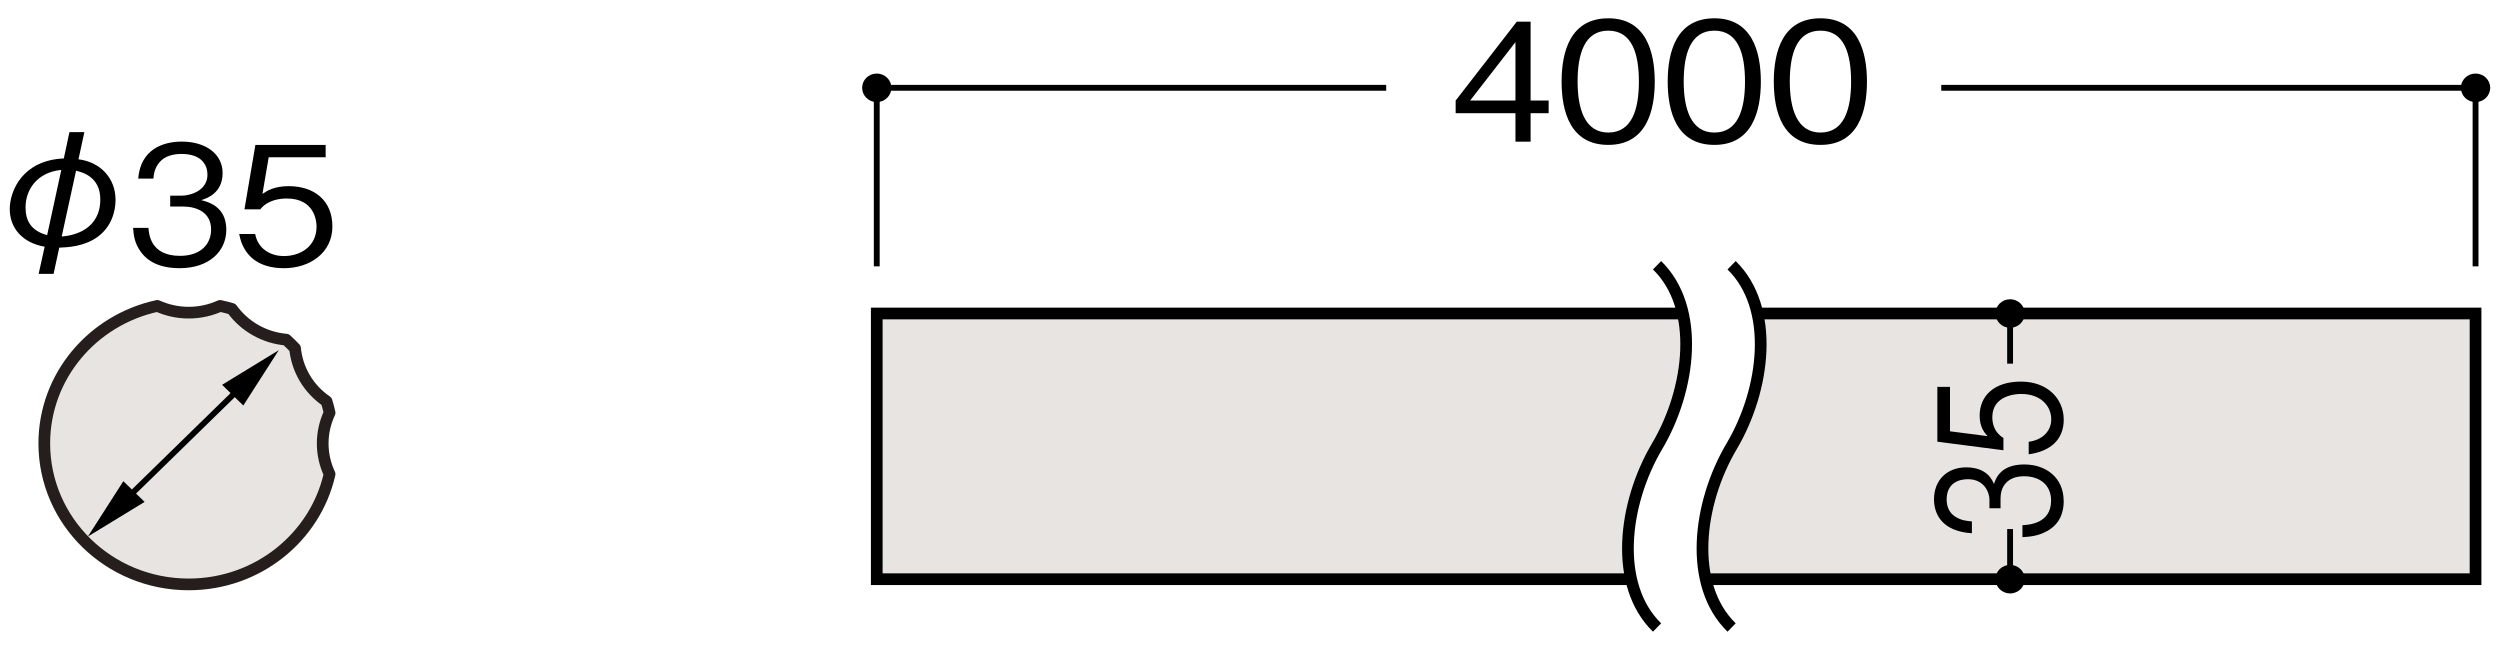<?xml version="1.0" encoding="UTF-8"?>
<svg xmlns="http://www.w3.org/2000/svg" version="1.1" viewBox="0 0 500 130">
  <defs>
    <style>
      .cls-1, .cls-2 {
        stroke: #000;
      }

      .cls-1, .cls-2, .cls-3 {
        fill: none;
      }

      .cls-1, .cls-3 {
        stroke-width: 2.34px;
      }

      .cls-2 {
        stroke-width: 1.17px;
      }

      .cls-3 {
        stroke: #251e1c;
        stroke-linecap: round;
        stroke-linejoin: round;
      }

      .cls-4 {
        fill: #e7e4e2;
      }
    </style>
  </defs>
  <!-- Generator: Adobe Illustrator 28.7.3, SVG Export Plug-In . SVG Version: 1.2.0 Build 164)  -->
  <g>
    <g id="_レイヤ_x2212__1" data-name="レイヤ_x2212__1">
      <g>
        <g>
          <path class="cls-4" d="M64.54,88.69c0-2.19.5-4.26,1.38-6.13-.18-.78-.37-1.55-.61-2.3-1.73-1.19-3.24-2.75-4.36-4.65-1.11-1.88-1.74-3.91-1.94-5.95-.57-.6-1.16-1.18-1.77-1.73-2.09-.19-4.16-.8-6.1-1.89-1.95-1.1-3.54-2.57-4.76-4.26-.77-.23-1.56-.42-2.36-.6-1.91.86-4.03,1.35-6.28,1.35s-4.36-.49-6.27-1.35c-12.93,2.8-22.61,14.04-22.61,27.51,0,15.57,12.93,28.19,28.88,28.19,13.79,0,25.32-9.44,28.18-22.06-.88-1.87-1.38-3.94-1.38-6.13Z"/>
          <path class="cls-3" d="M64.54,88.69c0-2.19.5-4.26,1.38-6.13-.18-.78-.37-1.55-.61-2.3-1.73-1.19-3.24-2.75-4.36-4.65-1.11-1.88-1.74-3.91-1.94-5.95-.57-.6-1.16-1.18-1.77-1.73-2.09-.19-4.16-.8-6.1-1.89-1.95-1.1-3.54-2.57-4.76-4.26-.77-.23-1.56-.42-2.36-.6-1.91.86-4.03,1.35-6.28,1.35s-4.36-.49-6.27-1.35c-12.93,2.8-22.61,14.04-22.61,27.51,0,15.57,12.93,28.19,28.88,28.19,13.79,0,25.32-9.44,28.18-22.06-.88-1.87-1.38-3.94-1.38-6.13Z"/>
        </g>
        <g>
          <path class="cls-4" d="M331.41,89.27c4.69-7.92,6.96-18.17,5.06-26.57h-161.11v53.14h151c-1.91-8.4.37-18.64,5.06-26.57Z"/>
          <path class="cls-4" d="M351.37,62.7c1.91,8.4-.37,18.65-5.06,26.57-4.69,7.93-6.97,18.17-5.06,26.57h153.86v-53.14h-143.74Z"/>
        </g>
        <polyline class="cls-1" points="337.03 62.7 175.35 62.7 175.35 115.84 325.99 115.84"/>
        <polyline class="cls-1" points="340.98 115.84 495.11 115.84 495.11 62.7 351.23 62.7"/>
        <path d="M402.02,65.56c1.62,0,2.93-1.28,2.93-2.86s-1.31-2.85-2.93-2.85-2.92,1.27-2.92,2.85,1.31,2.86,2.92,2.86Z"/>
        <path d="M402.02,118.69c1.62,0,2.93-1.28,2.93-2.86s-1.31-2.85-2.93-2.85-2.92,1.27-2.92,2.85,1.31,2.86,2.92,2.86Z"/>
        <path d="M178.28,17.56c0-1.58-1.31-2.85-2.93-2.85s-2.92,1.27-2.92,2.85,1.31,2.86,2.92,2.86,2.93-1.28,2.93-2.86Z"/>
        <path d="M498.04,17.56c0-1.58-1.31-2.85-2.93-2.85s-2.93,1.27-2.93,2.85,1.31,2.86,2.93,2.86,2.93-1.28,2.93-2.86Z"/>
        <polyline class="cls-2" points="384.76 115.84 402.02 115.84 402.02 105.81"/>
        <polyline class="cls-2" points="402.02 72.73 402.02 62.7 384.76 62.7"/>
        <g>
          <path d="M412.75,100.17c0,2.21-.71,4.6-3.34,6.05-1.89,1.05-3.64,1.13-4.92,1.21v-2.39c1.28-.08,5.73-.32,5.73-4.92,0-3.24-2.39-4.87-5.39-4.87-3.57,0-4.72,2.31-4.72,4.37v2.03h-2.22v-1.71c0-1.47-1.04-4.1-4.31-4.1-1.89,0-4.25.84-4.25,4.05,0,1.26.4,2.58,1.68,3.42,1.21.79,2.43.89,3.37.97v2.37c-5.96-.37-7.58-3.84-7.58-6.79,0-3.84,2.63-6.39,6.43-6.39,4.18,0,5.22,2.53,5.56,3.34.37-1.08,1.28-3.92,6.06-3.92,4.38,0,7.88,2.66,7.88,7.29Z"/>
          <path d="M412.75,83.89c0,4.16-2.8,6.39-7.01,6.97v-2.5c2.93-.4,4.51-2.29,4.51-4.47,0-2.71-2.09-5.1-6.03-5.1-1.15,0-5.76.32-5.76,4.66,0,1.18.37,3.05,2.22,4.13v2.47l-13.21-1.71v-10.97h2.53v8.89l7.51.97c-.61-.68-1.58-1.79-1.58-4.1,0-3.92,2.86-6.81,8.25-6.81s8.56,3.5,8.56,7.58Z"/>
        </g>
        <polyline class="cls-2" points="277.24 17.56 175.35 17.56 175.35 53.27"/>
        <polyline class="cls-2" points="495.11 53.27 495.11 17.56 388.25 17.56"/>
        <g>
          <path d="M10.71,54.77h-2.98l1.2-5.43c-4.54-.8-6.98-3.81-6.98-7.51s2.59-9.79,10.81-10.14l1.13-5.26h2.98l-1.17,5.43c4.39.55,7.41,3.77,7.41,8.13,0,2.32-.85,5.4-3.61,7.4-2.73,1.97-6.13,2.08-7.65,2.14l-1.13,5.22ZM12.27,33.98c-4.89.48-7.16,3.98-7.16,7.51,0,2.56,1.03,4.67,4.32,5.53l2.83-13.04ZM12.34,47.3c2.45-.17,7.72-1.38,7.72-7.44,0-4.53-3.65-5.43-4.85-5.71l-2.87,13.14Z"/>
          <path d="M35.92,53.64c-2.83,0-5.9-.69-7.75-3.26-1.35-1.84-1.45-3.55-1.55-4.8h3.07c.1,1.25.4,5.59,6.3,5.59,4.14,0,6.23-2.33,6.23-5.26,0-3.49-2.96-4.6-5.59-4.6h-2.59v-2.17h2.19c1.89,0,5.26-1.02,5.26-4.21,0-1.84-1.08-4.14-5.19-4.14-1.62,0-3.3.39-4.38,1.64-1.01,1.18-1.15,2.37-1.25,3.29h-3.03c.47-5.82,4.92-7.4,8.69-7.4,4.92,0,8.19,2.56,8.19,6.28,0,4.08-3.23,5.1-4.28,5.43,1.38.36,5.02,1.25,5.02,5.92,0,4.27-3.4,7.69-9.33,7.69Z"/>
          <path d="M56.77,53.64c-5.32,0-8.19-2.73-8.93-6.84h3.2c.51,2.86,2.93,4.41,5.73,4.41,3.47,0,6.54-2.04,6.54-5.89,0-1.12-.4-5.62-5.96-5.62-1.52,0-3.91.36-5.29,2.17h-3.17l2.19-12.89h14.05v2.47h-11.39l-1.25,7.33c.88-.59,2.29-1.55,5.26-1.55,5.02,0,8.73,2.8,8.73,8.06s-4.48,8.35-9.7,8.35Z"/>
        </g>
        <line class="cls-2" x1="24.88" y1="100.17" x2="48.94" y2="76.68"/>
        <polygon points="24.67 96.24 17.58 107.3 28.92 100.38 24.67 96.24"/>
        <polygon points="44.42 76.96 55.75 70.04 48.66 81.1 44.42 76.96"/>
        <path class="cls-1" d="M346.32,125.5c-8.72-8.51-6.75-24.83,0-36.23,6.75-11.4,8.71-27.71,0-36.22"/>
        <path class="cls-1" d="M331.41,125.5c-8.72-8.51-6.75-24.83,0-36.23,6.75-11.4,8.72-27.71,0-36.22"/>
        <g>
          <path d="M306.12,22.64v5.69h-3.03v-5.69h-11.96v-2.53l12.23-15.78h2.76v15.78h3.61v2.53h-3.61ZM303.09,8.43l-9.06,11.67h9.06v-11.67Z"/>
          <path d="M321.65,28.98c-7.55,0-9.33-6.61-9.33-12.66s1.79-12.66,9.33-12.66,9.3,6.68,9.3,12.66-1.75,12.66-9.3,12.66ZM321.65,6.13c-4.82,0-6.13,4.8-6.13,10.19s1.42,10.19,6.13,10.19,6.13-4.6,6.13-10.19-1.38-10.19-6.13-10.19Z"/>
          <path d="M342.87,28.98c-7.55,0-9.33-6.61-9.33-12.66s1.79-12.66,9.33-12.66,9.3,6.68,9.3,12.66-1.75,12.66-9.3,12.66ZM342.87,6.13c-4.82,0-6.13,4.8-6.13,10.19s1.42,10.19,6.13,10.19,6.13-4.6,6.13-10.19-1.38-10.19-6.13-10.19Z"/>
          <path d="M364.09,28.98c-7.55,0-9.33-6.61-9.33-12.66s1.79-12.66,9.33-12.66,9.3,6.68,9.3,12.66-1.75,12.66-9.3,12.66ZM364.09,6.13c-4.82,0-6.13,4.8-6.13,10.19s1.42,10.19,6.13,10.19,6.13-4.6,6.13-10.19-1.38-10.19-6.13-10.19Z"/>
        </g>
      </g>
    </g>
  </g>
</svg>